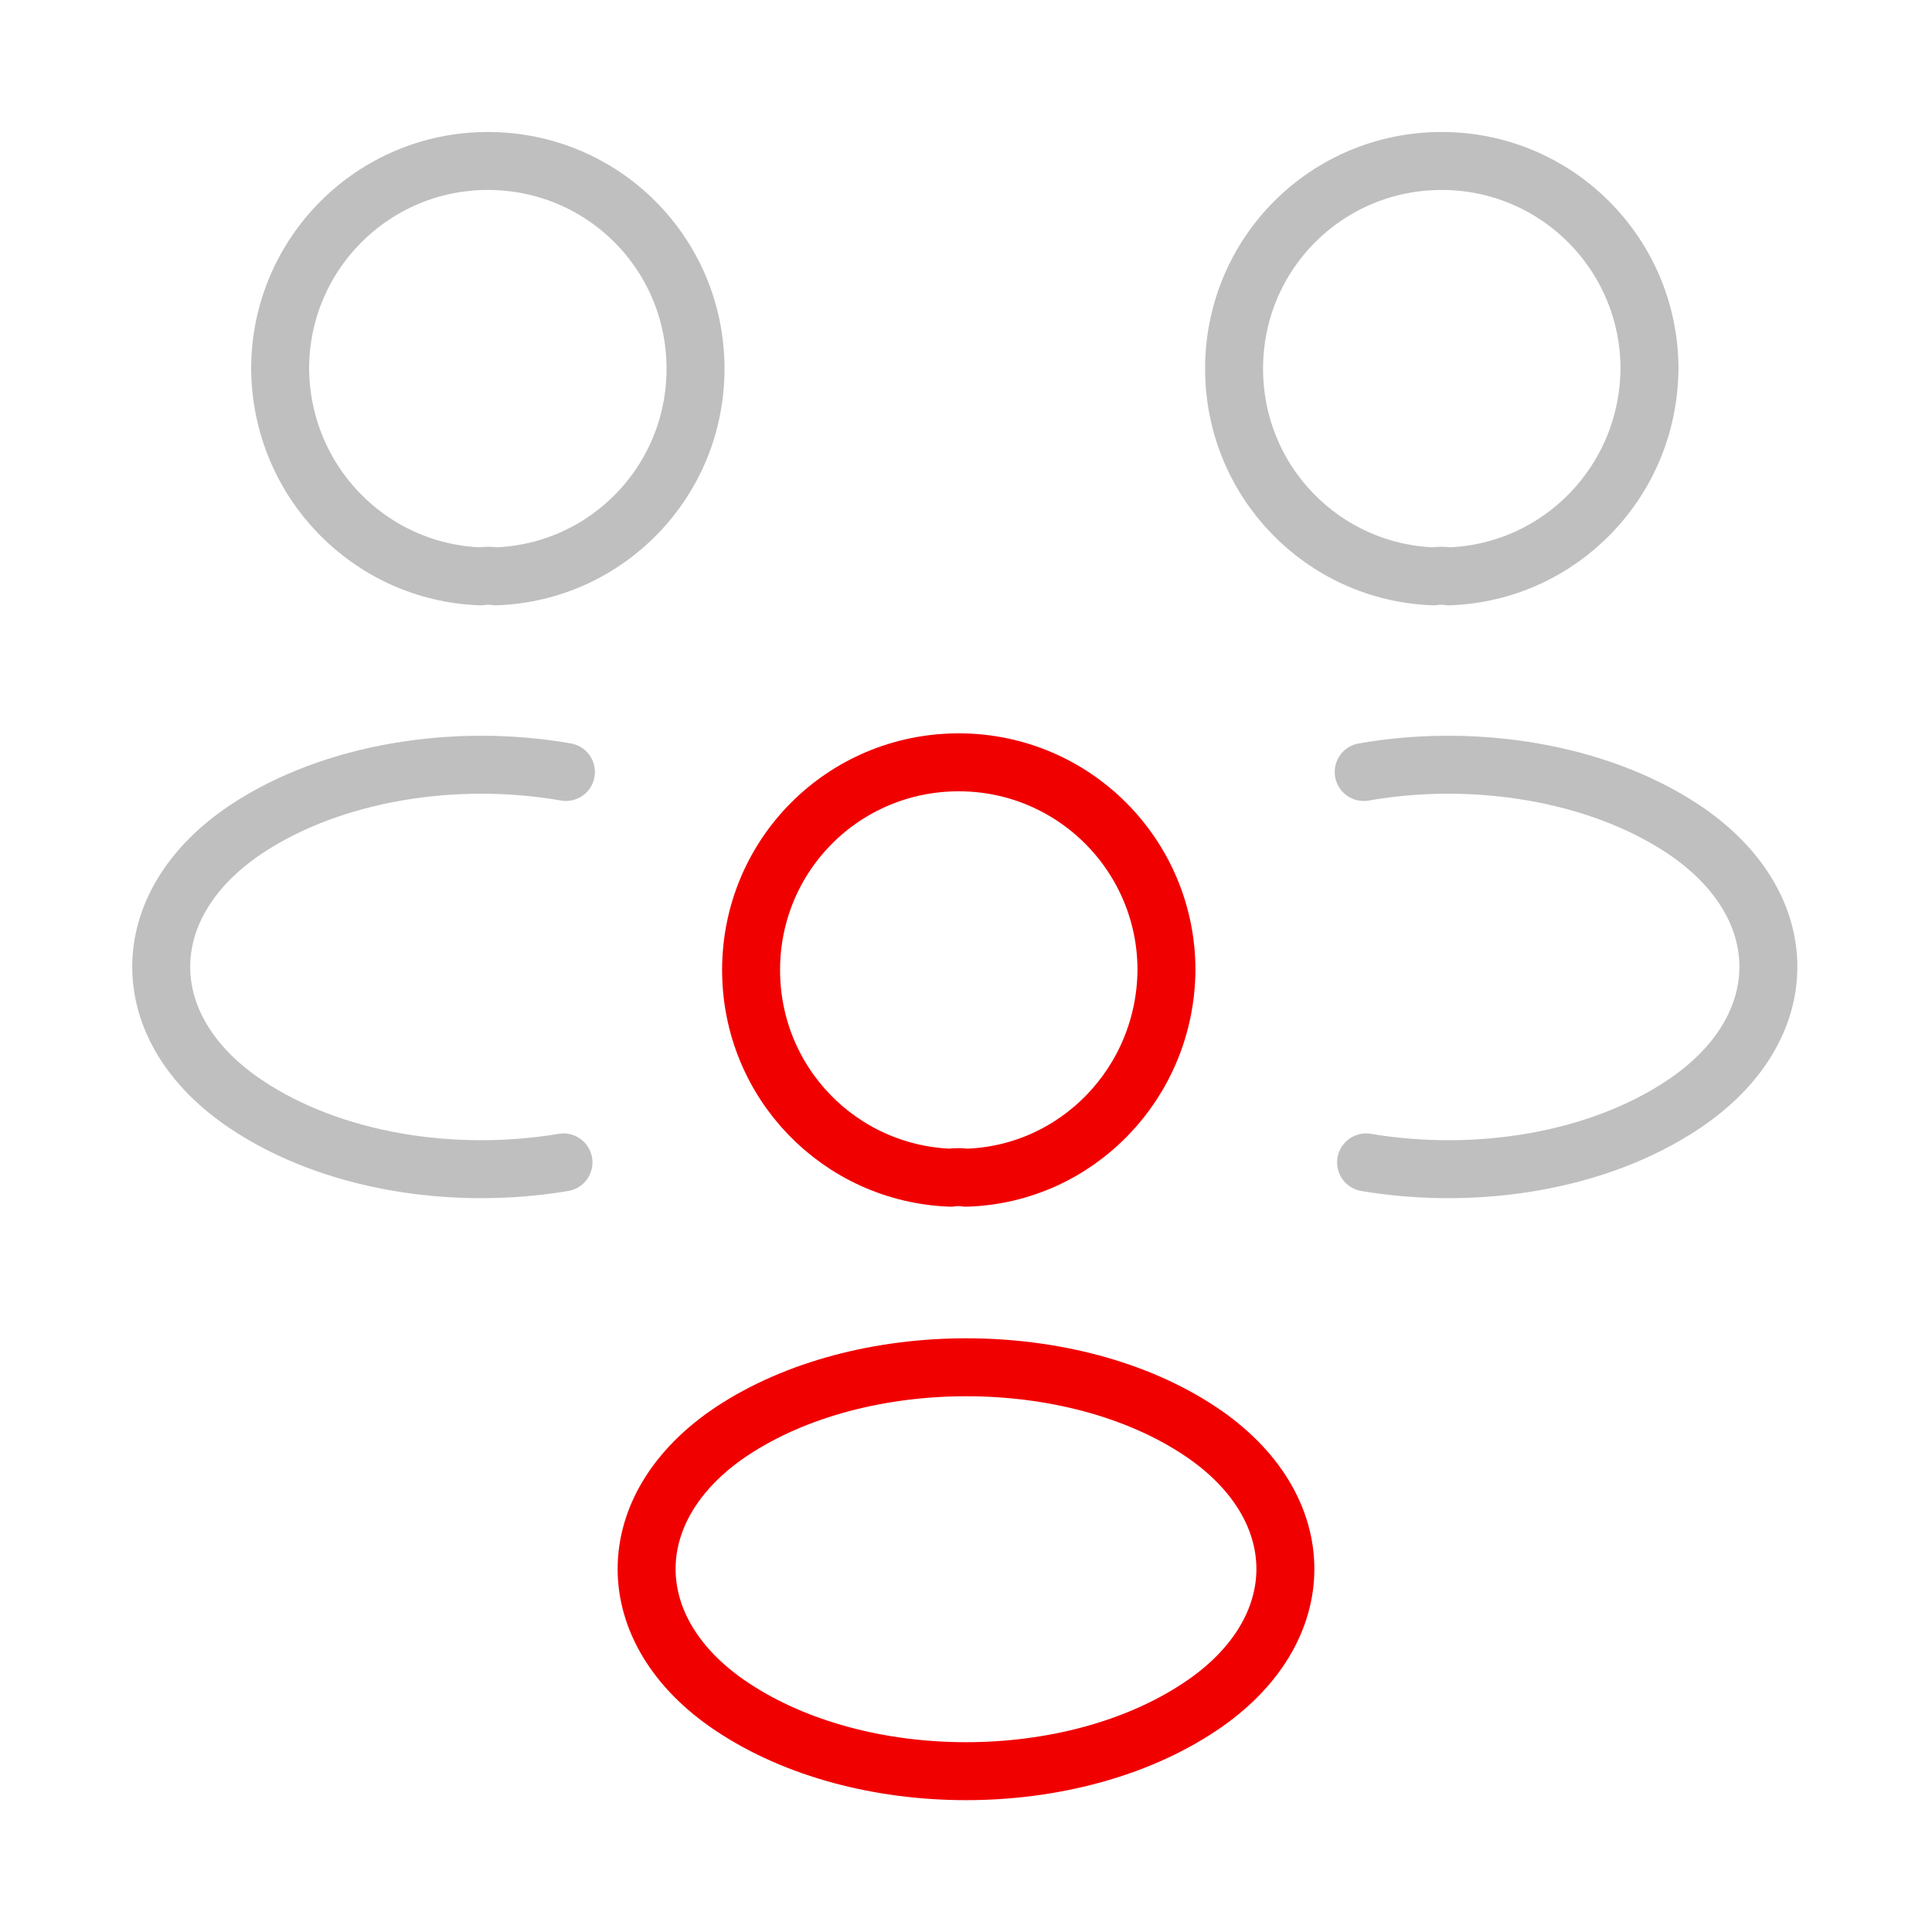 <svg width="50" height="50" viewBox="0 0 50 50" fill="none" xmlns="http://www.w3.org/2000/svg">
<path d="M37.5 14.916C37.375 14.895 37.229 14.895 37.104 14.916C34.229 14.812 31.938 12.458 31.938 9.541C31.938 6.562 34.333 4.166 37.312 4.166C40.292 4.166 42.688 6.583 42.688 9.541C42.667 12.458 40.375 14.812 37.5 14.916Z" stroke="#BFBFBF" stroke-width="1.5" stroke-linecap="round" stroke-linejoin="round"/>
<path d="M35.354 30.083C38.208 30.562 41.354 30.062 43.563 28.583C46.5 26.625 46.5 23.416 43.563 21.458C41.333 19.979 38.146 19.479 35.292 19.979" stroke="#BFBFBF" stroke-width="1.5" stroke-linecap="round" stroke-linejoin="round"/>
<path d="M12.438 14.916C12.562 14.895 12.708 14.895 12.833 14.916C15.708 14.812 18 12.458 18 9.541C18 6.562 15.604 4.166 12.625 4.166C9.646 4.166 7.25 6.583 7.25 9.541C7.271 12.458 9.562 14.812 12.438 14.916Z" stroke="#BFBFBF" stroke-width="1.5" stroke-linecap="round" stroke-linejoin="round"/>
<path d="M14.583 30.083C11.729 30.562 8.583 30.062 6.375 28.583C3.438 26.625 3.438 23.416 6.375 21.458C8.604 19.979 11.792 19.479 14.646 19.979" stroke="#BFBFBF" stroke-width="1.5" stroke-linecap="round" stroke-linejoin="round"/>
<path d="M25 30.479C24.875 30.458 24.729 30.458 24.604 30.479C21.729 30.374 19.438 28.02 19.438 25.104C19.438 22.124 21.833 19.729 24.812 19.729C27.792 19.729 30.188 22.145 30.188 25.104C30.167 28.02 27.875 30.395 25 30.479Z" stroke="#F10000" stroke-width="1.5" stroke-linecap="round" stroke-linejoin="round"/>
<path d="M18.938 37.041C16 38.999 16 42.208 18.938 44.166C22.271 46.395 27.729 46.395 31.062 44.166C34 42.208 34 38.999 31.062 37.041C27.75 34.833 22.271 34.833 18.938 37.041Z" stroke="#F10000" stroke-width="1.5" stroke-linecap="round" stroke-linejoin="round"/>
</svg>
